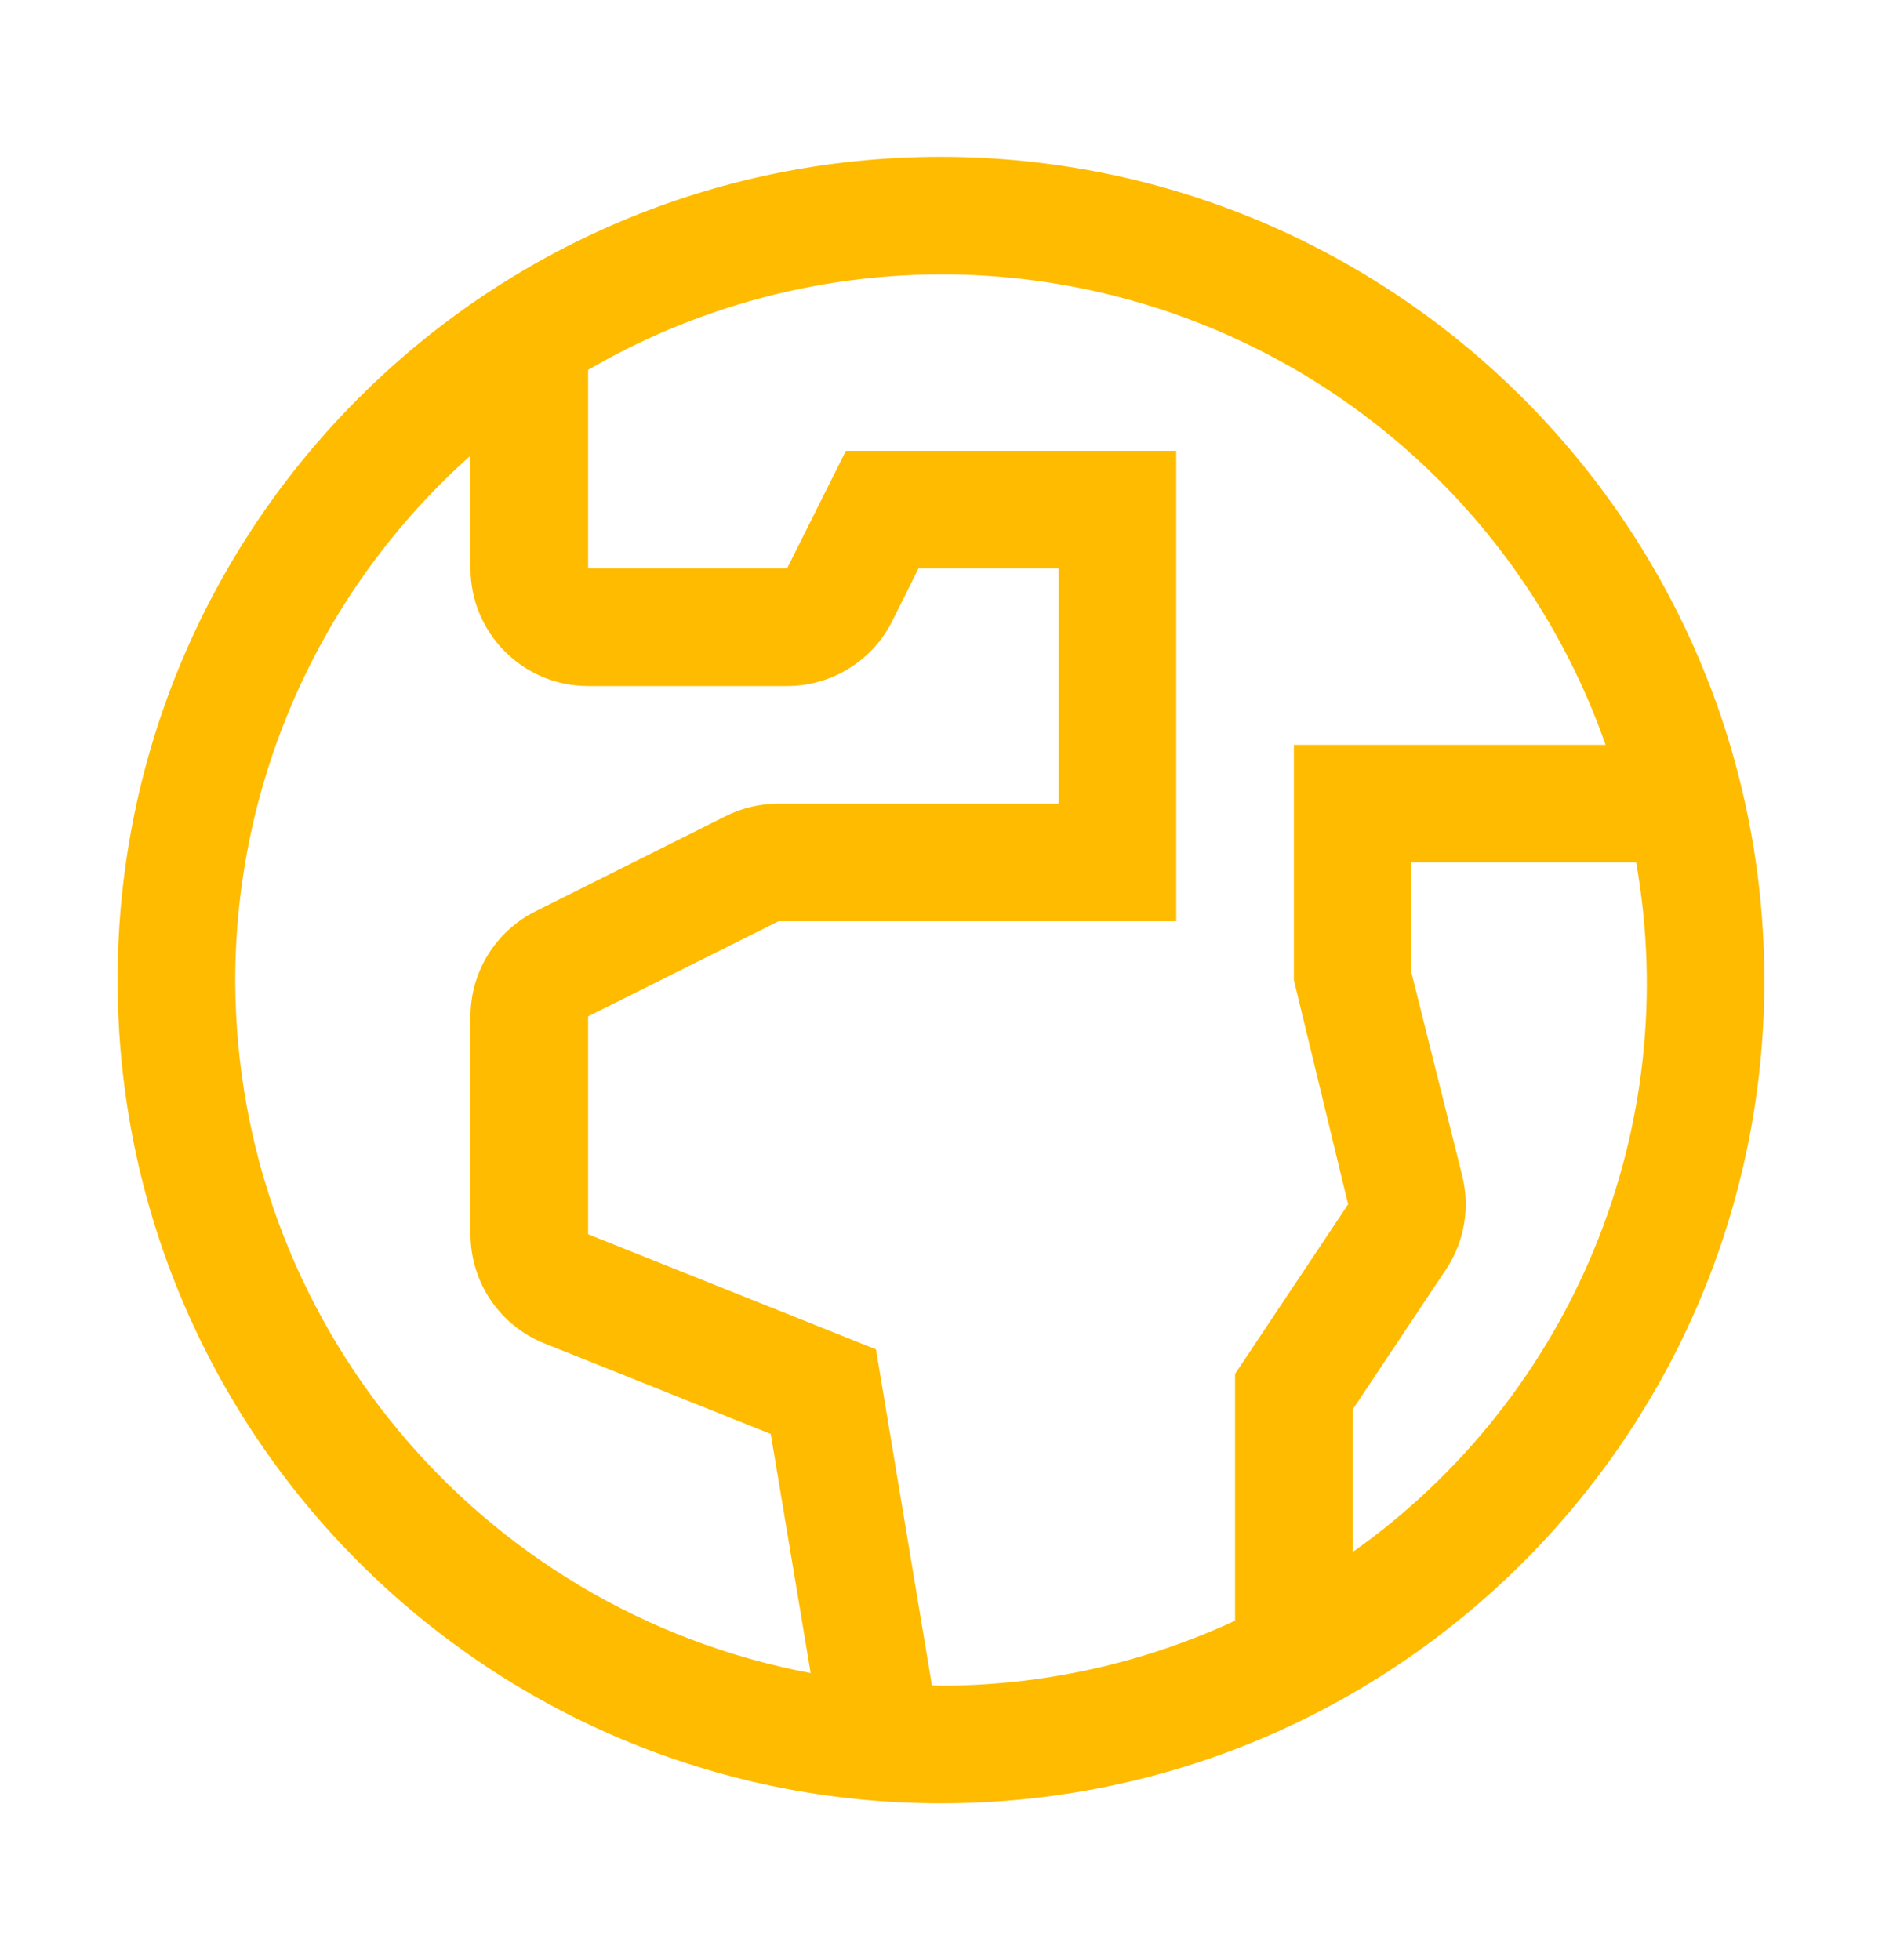 <svg width="24" height="25" viewBox="0 0 24 25" fill="none" xmlns="http://www.w3.org/2000/svg">
<path fill-rule="evenodd" clip-rule="evenodd" d="M12 2C6.201 2 1.5 6.701 1.5 12.5C1.5 18.299 6.201 23 12 23C17.799 23 22.5 18.299 22.5 12.5C22.493 6.704 17.796 2.007 12 2ZM3 12.5C3.002 9.945 4.093 7.511 6 5.811V7.25C6 8.078 6.672 8.75 7.5 8.75H10.037C10.605 8.75 11.125 8.429 11.379 7.92L11.713 7.25H13.5V10.25H9.926C9.694 10.25 9.465 10.304 9.257 10.408L6.829 11.623C6.321 11.877 6 12.395 6 12.963V15.742C6 16.355 6.373 16.906 6.943 17.134L9.829 18.289L10.338 21.339C6.087 20.536 3.007 16.826 3 12.5ZM11.884 21.494L11.171 17.21L7.5 15.742V12.963L9.927 11.75H15V5.75H10.787L10.037 7.25H7.5V4.717C9.812 3.371 12.604 3.128 15.114 4.053C17.624 4.978 19.59 6.976 20.475 9.5H16.5V12.5L17.192 15.36L15.75 17.523V20.671C14.575 21.216 13.295 21.499 12 21.5C11.961 21.5 11.924 21.495 11.884 21.494ZM17.25 19.795V17.977L18.439 16.192C18.674 15.841 18.749 15.406 18.647 14.996L18 12.408V11H20.865C21.463 14.384 20.055 17.81 17.25 19.795Z" fill="#FFBB00"/>
</svg>

